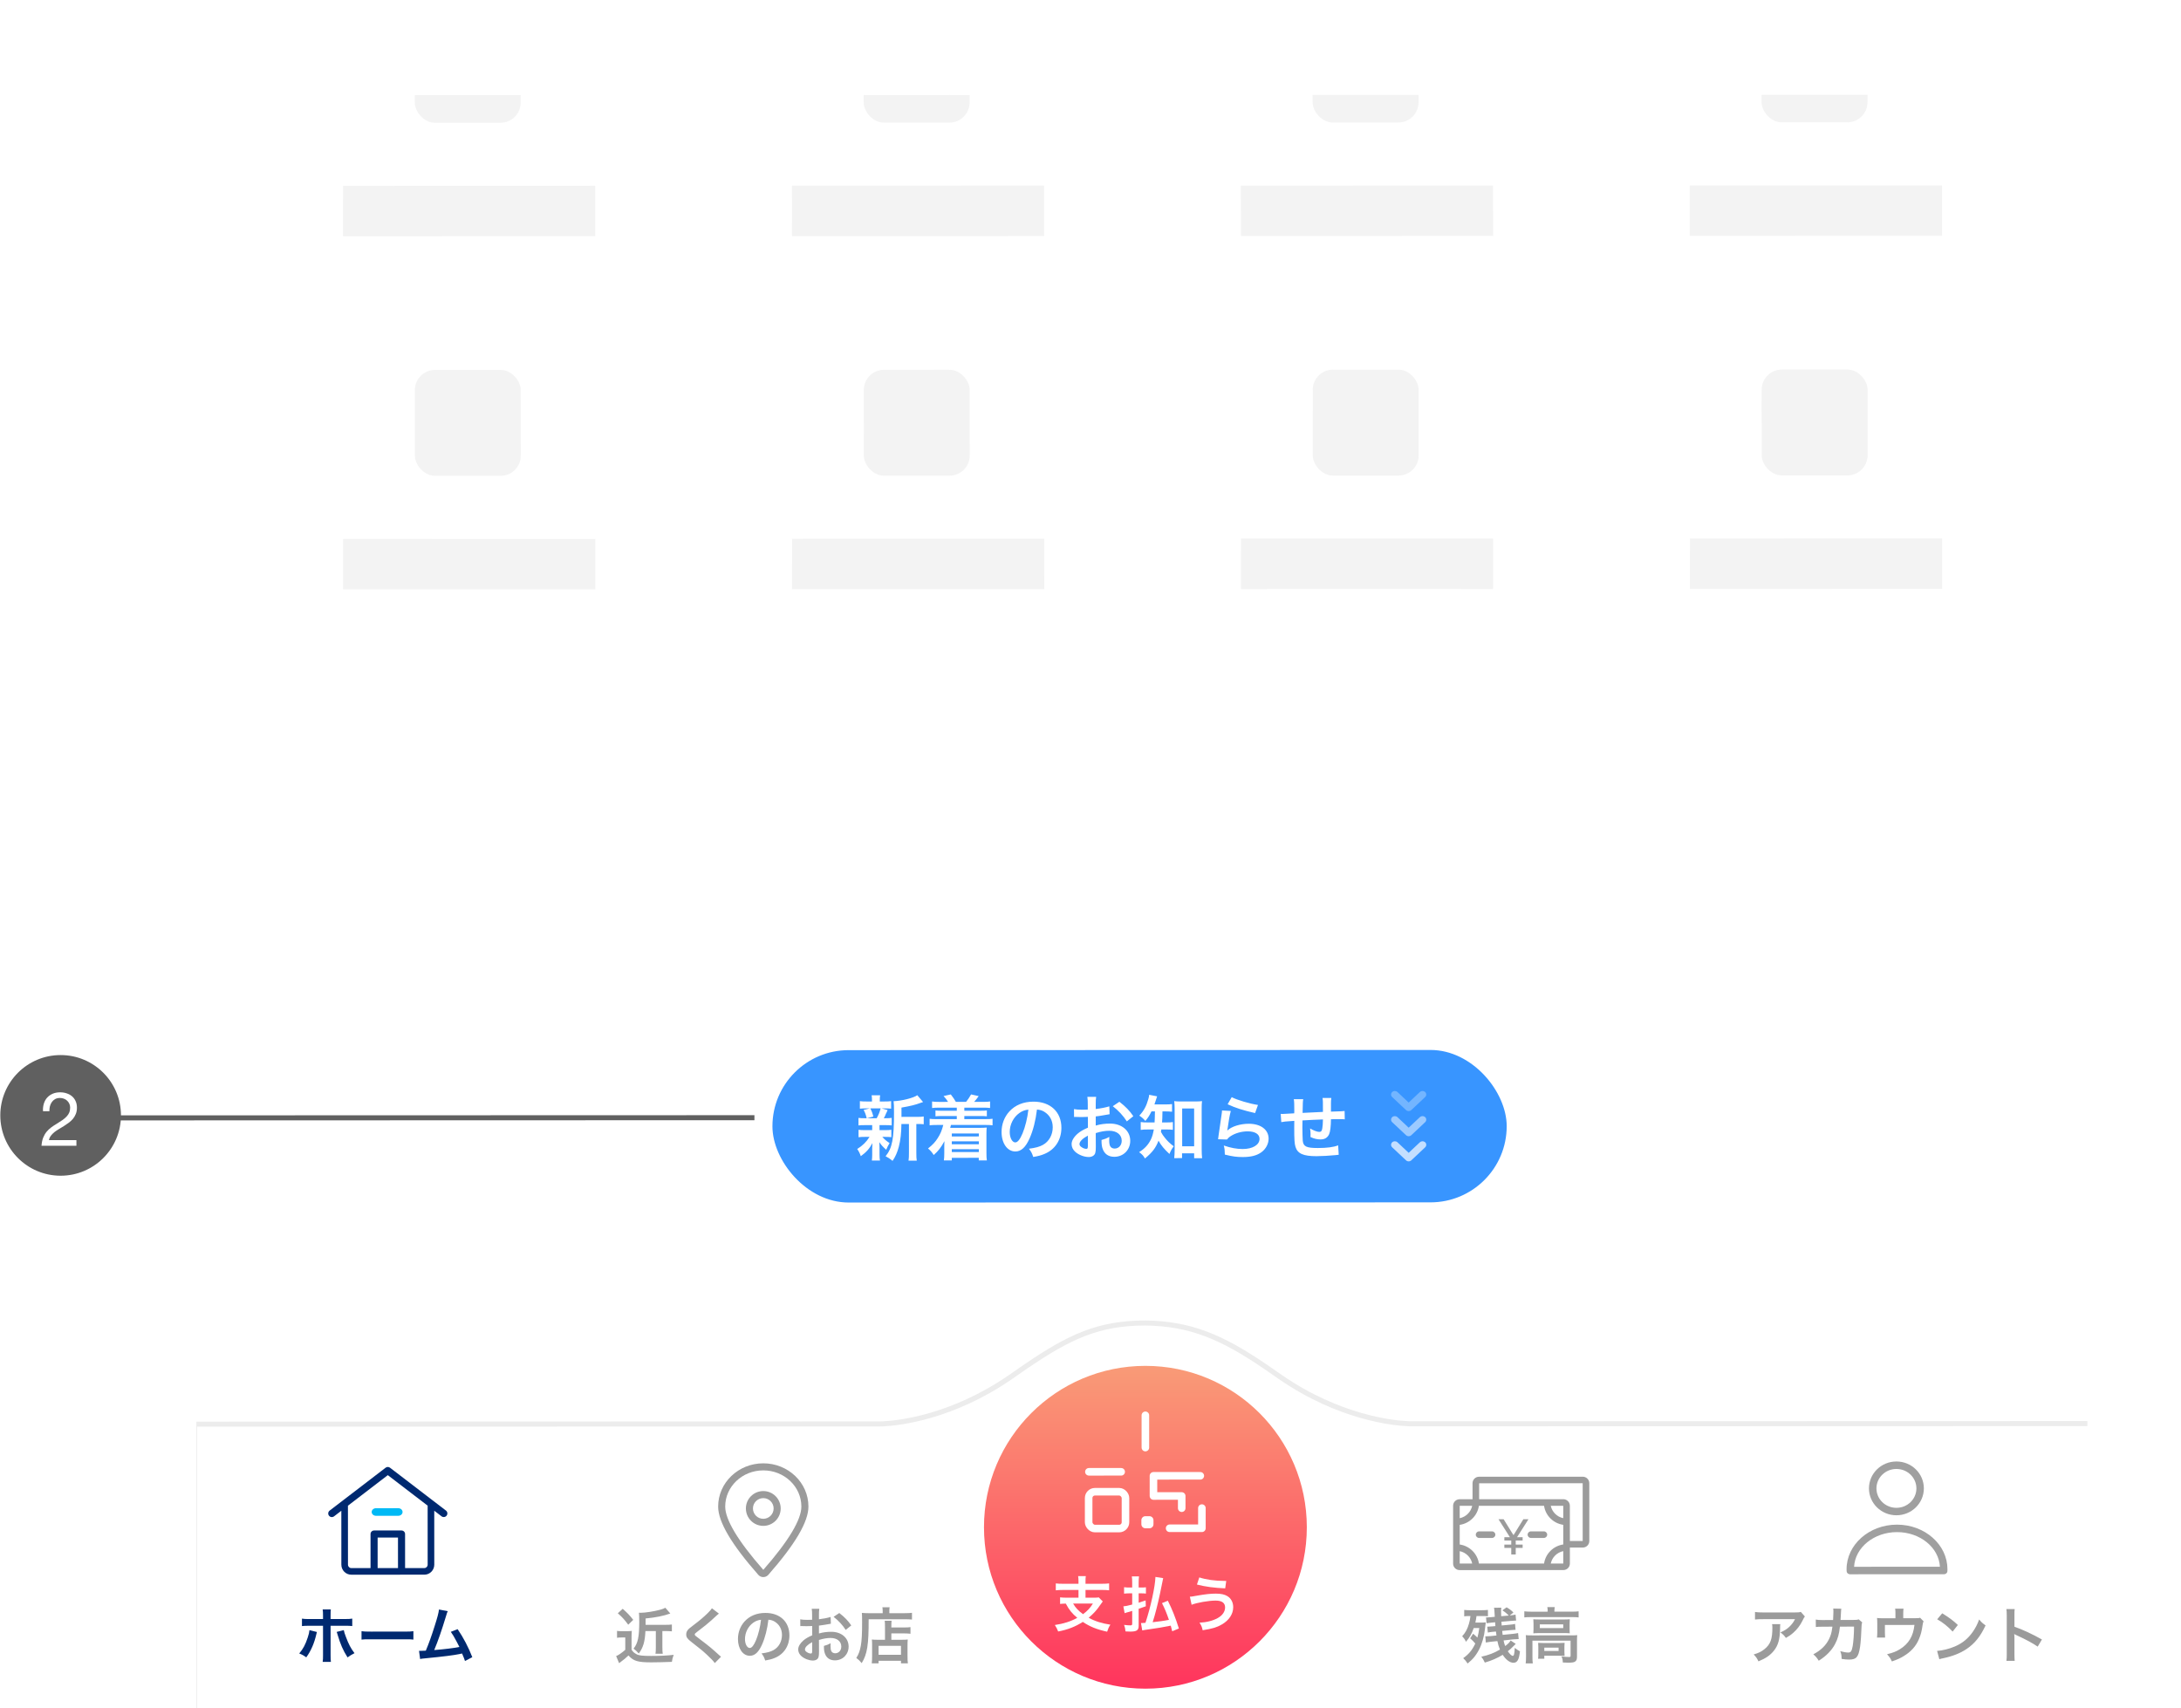 <svg width="346" height="271" viewBox="0 0 346 271" fill="none" xmlns="http://www.w3.org/2000/svg">
<g clip-path="url(#clip0)">
<g filter="url(#filter0_d)">
<g clip-path="url(#clip1)">
<rect width="300" height="256.004" transform="translate(31.084 15.089) rotate(-0.017)" fill="white"/>
<path d="M30.874 271.166L30.874 271.566L31.274 271.566L331.363 271.477L331.763 271.477L331.763 271.077L331.75 226.264L331.75 225.864L331.35 225.864L223.811 225.895L223.802 225.895L223.571 225.889C223.57 225.889 223.57 225.889 223.569 225.889C221.124 225.814 212.521 224.954 203.133 218.49C203.132 218.49 203.132 218.49 203.132 218.489L201.479 217.339L201.477 217.338L200.612 216.745L200.61 216.744C193.892 212.18 188.878 209.991 181.706 209.903L181.706 209.903L181.701 209.903C174.256 209.905 169.637 212.1 162.778 216.767L162.777 216.768L161.929 217.349L161.927 217.351L160.274 218.502C160.274 218.502 160.274 218.502 160.274 218.503C151.114 224.818 142.699 225.793 140.027 225.907C140.026 225.907 140.025 225.907 140.024 225.907L139.603 225.919L31.261 225.952L30.861 225.953L30.861 226.353L30.874 271.166Z" fill="white" stroke="#ECECEC" stroke-width="0.8"/>
<g filter="url(#filter1_dii)">
<path fill-rule="evenodd" clip-rule="evenodd" d="M181.718 266.32C195.861 266.316 207.322 254.847 207.318 240.704C207.314 226.561 195.846 215.1 181.703 215.104C167.56 215.108 156.098 226.576 156.102 240.719C156.106 254.862 167.575 266.324 181.718 266.32Z" fill="url(#paint0_linear)"/>
</g>
<mask id="path-3-inside-1" fill="white">
<rect x="172.102" y="223.911" width="7.042" height="7.042" rx="0.8" transform="rotate(-0.017 172.102 223.911)"/>
</mask>
<rect x="172.102" y="223.911" width="7.042" height="7.042" rx="0.8" transform="rotate(-0.017 172.102 223.911)" stroke="white" stroke-width="2.401" stroke-linecap="round" stroke-linejoin="round" mask="url(#path-3-inside-1)"/>
<rect x="172.706" y="236.675" width="5.842" height="5.842" rx="1" transform="rotate(-0.017 172.706 236.675)" stroke="white" stroke-width="1.2" stroke-linecap="round" stroke-linejoin="round"/>
<mask id="path-5-inside-2" fill="white">
<rect x="184.265" y="223.906" width="7.042" height="7.042" rx="0.8" transform="rotate(-0.017 184.265 223.906)"/>
</mask>
<rect x="184.265" y="223.906" width="7.042" height="7.042" rx="0.8" transform="rotate(-0.017 184.265 223.906)" stroke="white" stroke-width="2.401" stroke-linecap="round" stroke-linejoin="round" mask="url(#path-5-inside-2)"/>
<path fill-rule="evenodd" clip-rule="evenodd" d="M181.069 241.194C181.069 240.84 181.356 240.554 181.709 240.554L182.35 240.553C182.703 240.553 182.99 240.84 182.99 241.193L182.99 241.833C182.99 242.187 182.704 242.474 182.35 242.474L181.71 242.474C181.356 242.474 181.07 242.188 181.07 241.834L181.069 241.194Z" fill="white"/>
<path d="M181.705 224.548L181.706 229.669" stroke="white" stroke-width="1.2" stroke-linecap="round" stroke-linejoin="round"/>
<path d="M177.866 233.512L172.745 233.513" stroke="white" stroke-width="1.2" stroke-linecap="round" stroke-linejoin="round"/>
<path d="M190.419 234.148L182.988 234.15L182.989 237.351L187.47 237.35L187.471 239.285" stroke="white" stroke-width="1.2" stroke-linecap="round" stroke-linejoin="round"/>
<path d="M185.551 242.471L190.673 242.47L190.672 239.269" stroke="white" stroke-width="1.2" stroke-linecap="round" stroke-linejoin="round"/>
<path d="M171.095 251.279L168.665 251.28C168.166 251.28 167.801 251.261 167.494 251.222L167.494 252.317C167.792 252.279 168.157 252.259 168.656 252.259L171.095 252.258L171.096 253.487L169.338 253.488C168.849 253.488 168.445 253.469 168.176 253.431L168.177 254.477C168.455 254.449 168.628 254.429 169.079 254.42C169.617 255.437 170.078 255.994 170.904 256.685C169.839 257.262 168.725 257.617 167.342 257.819C167.602 258.223 167.726 258.463 167.871 258.847C169.417 258.549 170.569 258.097 171.779 257.328C172.921 258.087 173.959 258.509 175.639 258.883C175.802 258.384 175.918 258.124 176.158 257.769C174.775 257.558 173.689 257.213 172.71 256.666C173.42 256.08 174.044 255.398 174.495 254.706C174.687 254.428 174.841 254.207 174.947 254.082L174.313 253.439C174.13 253.477 173.9 253.487 173.496 253.487L172.21 253.487L172.209 252.258L174.792 252.257C175.282 252.257 175.676 252.276 175.954 252.315L175.954 251.22C175.656 251.258 175.282 251.278 174.782 251.278L172.209 251.279L172.209 250.904C172.209 250.481 172.218 250.28 172.257 250.059L171.037 250.059C171.075 250.299 171.095 250.491 171.095 250.904L171.095 251.279ZM173.381 254.418C172.959 255.1 172.527 255.571 171.817 256.099C171.077 255.562 170.664 255.13 170.241 254.419L173.381 254.418Z" fill="white"/>
<path d="M187.019 258.373C186.472 256.625 185.972 255.367 185.27 253.966L184.339 254.35C184.762 255.156 185.098 255.992 185.444 257C184.455 257.183 184.148 257.231 182.861 257.375C183.207 256.348 183.734 254.264 184.012 252.9C184.434 250.835 184.482 250.605 184.53 250.384L183.301 250.192C183.263 251.681 182.544 254.975 181.718 257.472C181.392 257.501 181.2 257.51 181.161 257.51C181.113 257.51 181.075 257.51 181.008 257.501L181.21 258.682C181.44 258.624 181.709 258.586 182.247 258.509C183.601 258.326 184.436 258.181 185.733 257.922C185.829 258.277 185.858 258.392 185.963 258.815L187.019 258.373ZM180.641 251.873L180.641 251.076C180.641 250.644 180.66 250.395 180.698 250.107L179.556 250.107C179.604 250.405 179.613 250.654 179.613 251.086L179.614 251.874L179.076 251.874C178.797 251.874 178.577 251.855 178.327 251.817L178.327 252.844C178.567 252.815 178.817 252.796 179.067 252.796L179.614 252.796L179.615 254.572C178.827 254.774 178.568 254.832 178.213 254.861L178.415 255.946C178.52 255.898 178.626 255.869 178.933 255.782C179.327 255.667 179.442 255.638 179.615 255.58L179.615 257.597C179.615 257.818 179.558 257.876 179.327 257.876C179.039 257.876 178.732 257.857 178.329 257.799C178.473 258.222 178.521 258.433 178.55 258.836C178.876 258.855 179.107 258.865 179.309 258.865C180.326 258.864 180.643 258.653 180.643 257.952L180.642 255.244C181.161 255.071 181.535 254.937 181.775 254.85L181.746 253.919C181.151 254.12 180.988 254.178 180.642 254.284L180.642 252.795L181.093 252.795C181.333 252.795 181.535 252.805 181.794 252.833L181.794 251.835C181.534 251.864 181.381 251.873 181.093 251.873L180.641 251.873Z" fill="white"/>
<path d="M189.886 251.4C191.297 251.755 192.623 251.928 194.37 252.004L194.533 250.823C194.418 250.823 194.312 250.823 194.264 250.823C192.747 250.823 191.326 250.622 190.26 250.267L189.886 251.4ZM189.041 254.608C189.838 254.281 191.759 253.944 192.844 253.944C193.843 253.944 194.352 254.309 194.352 255.029C194.352 255.691 193.939 256.296 193.181 256.719C192.442 257.132 191.405 257.402 190.291 257.45C190.589 257.901 190.694 258.141 190.79 258.65C192.356 258.4 193.028 258.198 193.815 257.746C194.977 257.084 195.639 256.085 195.639 254.99C195.639 254.231 195.302 253.588 194.707 253.233C194.265 252.964 193.67 252.839 192.892 252.84C192.075 252.84 191.24 252.927 189.877 253.167C189.012 253.321 189.012 253.321 188.763 253.331L189.041 254.608Z" fill="white"/>
<g clip-path="url(#clip2)">
<path d="M285.688 255.738C285.419 255.815 285.333 255.825 284.757 255.825L279.744 255.827C279.081 255.827 278.784 255.808 278.419 255.75L278.419 256.951C278.813 256.902 279.053 256.893 279.725 256.893L284.766 256.891C284.546 257.352 284.248 257.746 283.855 258.111C283.461 258.486 283.096 258.706 282.453 258.995C282.885 259.321 283.029 259.465 283.317 259.868C283.769 259.619 284.085 259.407 284.469 259.071C285.055 258.571 285.612 257.851 285.948 257.14C286.197 256.641 286.197 256.631 286.332 256.468L285.688 255.738ZM281.127 257.68C281.166 257.881 281.175 257.968 281.175 258.256C281.176 260.071 280.869 260.897 279.89 261.675C279.419 262.049 278.987 262.261 278.209 262.491C278.594 262.895 278.719 263.067 278.968 263.586C280.169 263.086 280.869 262.596 281.445 261.857C282.098 261.021 282.357 260.099 282.395 258.457C282.404 257.871 282.404 257.862 282.433 257.679L281.127 257.68ZM294.878 256.926C294.638 257.003 294.552 257.013 294.12 257.013L291.988 257.023C292.017 256.716 292.017 256.63 292.026 256.418C292.045 255.919 292.045 255.919 292.064 255.717C292.064 255.65 292.074 255.592 292.074 255.535C292.083 255.4 292.093 255.362 292.112 255.237L290.825 255.209C290.854 255.382 290.854 255.458 290.854 255.583L290.854 255.823C290.854 256.102 290.835 256.659 290.807 257.024L289.126 257.034C288.646 257.034 288.387 257.015 288.06 256.957L288.07 258.138C288.387 258.1 288.522 258.09 289.107 258.09L290.701 258.08C290.692 258.147 290.673 258.243 290.653 258.378C290.567 259.05 290.423 259.521 290.164 260.049C289.656 261.076 288.868 261.835 287.668 262.469C288.072 262.825 288.206 262.978 288.533 263.487C289.742 262.719 290.597 261.844 291.125 260.826C291.557 260 291.758 259.28 291.892 258.08L294.13 258.069C294.13 259.174 294.034 260.48 293.919 261.142C293.766 261.978 293.622 262.189 293.209 262.189C292.892 262.189 292.508 262.122 291.941 261.969C292.114 262.411 292.143 262.593 292.163 263.198C292.662 263.275 292.988 263.303 293.353 263.303C294.506 263.303 294.842 262.909 295.091 261.248C295.187 260.614 295.292 259.135 295.32 258.05C295.33 257.714 295.349 257.579 295.426 257.406L294.878 256.926ZM304.606 256.664C304.375 256.741 304.375 256.741 303.665 256.741L301.936 256.742L301.936 255.916C301.936 255.647 301.955 255.388 301.984 255.225L300.649 255.225C300.688 255.446 300.697 255.619 300.697 255.926L300.698 256.752L298.815 256.752C298.287 256.753 298.114 256.743 297.778 256.705C297.807 256.964 297.817 257.214 297.817 257.617L297.817 259.009C297.817 259.278 297.798 259.576 297.77 259.816L299.056 259.816C299.037 259.604 299.027 259.345 299.027 259.047L299.027 257.809L303.713 257.807C303.531 259.574 302.802 260.794 301.41 261.659C300.805 262.033 300.277 262.235 299.364 262.456C299.797 262.936 299.912 263.109 300.133 263.599C300.968 263.311 301.468 263.09 302.044 262.734C303.177 262.042 303.945 261.187 304.415 260.083C304.712 259.401 304.856 258.863 305.019 257.759C305.067 257.471 305.077 257.413 305.163 257.231L304.606 256.664ZM307.324 256.913C308.217 257.412 309.004 258.046 309.773 258.862L310.598 257.815C309.859 257.114 309.263 256.673 308.12 255.962L307.324 256.913ZM307.662 263.251C307.882 263.174 307.911 263.164 308.295 263.088C309.784 262.77 310.974 262.299 311.954 261.646C313.269 260.772 314.181 259.638 314.997 257.881C314.507 257.535 314.353 257.391 313.978 256.94C313.691 257.718 313.422 258.246 312.999 258.861C312.241 259.956 311.348 260.696 310.148 261.214C309.274 261.599 308.132 261.878 307.306 261.926L307.662 263.251ZM319.617 263.507C319.588 263.19 319.579 262.94 319.578 262.441L319.578 259.906C319.578 259.637 319.568 259.522 319.539 259.253C319.616 259.301 319.645 259.31 319.866 259.416C321.47 260.155 322.468 260.702 323.266 261.249L323.937 260.116C322.401 259.252 320.893 258.551 319.577 258.091L319.577 256.305C319.576 255.709 319.576 255.584 319.615 255.296L318.299 255.297C318.338 255.556 318.357 255.806 318.357 256.276L318.359 262.432C318.359 262.941 318.35 263.2 318.302 263.507L319.617 263.507Z" fill="#9B9B9B"/>
<g clip-path="url(#clip3)">
<path fill-rule="evenodd" clip-rule="evenodd" d="M296.497 236.144C296.498 238.501 298.449 240.411 300.854 240.41C303.259 240.409 305.208 238.498 305.207 236.141C305.207 233.784 303.256 231.874 300.851 231.875C298.446 231.875 296.497 233.787 296.497 236.144ZM304.024 236.143C304.024 237.841 302.611 239.227 300.855 239.227C299.099 239.228 297.685 237.843 297.684 236.145C297.684 234.448 299.097 233.062 300.853 233.062C302.609 233.061 304.023 234.446 304.024 236.143ZM292.945 248.983C292.944 245.07 296.526 241.897 300.946 241.896C305.365 241.895 308.949 245.066 308.95 248.979C308.95 249.067 308.946 249.177 308.938 249.307C308.922 249.565 308.684 249.766 308.395 249.766L293.501 249.771C293.212 249.771 292.974 249.569 292.958 249.312C292.949 249.181 292.945 249.072 292.945 248.983ZM300.945 243.081C304.606 243.08 307.585 245.521 307.755 248.577L294.139 248.581C294.307 245.525 297.285 243.082 300.945 243.081Z" fill="#A0A0A0"/>
</g>
<path d="M239.653 260.276C239.49 260.564 239.279 260.785 238.789 261.16C238.664 260.852 238.607 260.651 238.53 260.267L240.018 260.103C240.345 260.074 240.633 260.055 240.825 260.055C240.854 260.055 240.882 260.055 240.93 260.055L240.834 259.094C240.584 259.152 240.412 259.181 239.96 259.229L238.385 259.383C238.366 259.22 238.347 259.095 238.308 258.759L239.518 258.643C239.999 258.595 240.123 258.586 240.315 258.585C240.335 258.585 240.383 258.585 240.431 258.585L240.354 257.644C240.094 257.712 239.893 257.741 239.441 257.779L238.231 257.895C238.203 257.607 238.202 257.578 238.193 257.299L239.614 257.174C240.085 257.126 240.238 257.116 240.401 257.116C240.43 257.116 240.469 257.116 240.517 257.116L240.43 256.166C240.219 256.223 239.892 256.271 239.566 256.3L239.518 256.3L240.094 255.83C239.767 255.503 239.45 255.263 239.008 255.014L238.346 255.494C238.769 255.763 239.057 256.003 239.354 256.32L238.154 256.425C238.144 256.185 238.135 255.744 238.135 255.657C238.135 255.436 238.144 255.254 238.173 255.071L237.011 255.081C237.069 255.369 237.069 255.369 237.078 255.552C237.098 255.994 237.098 255.994 237.136 256.522L236.608 256.57C236.32 256.599 236.09 256.618 235.917 256.618C235.898 256.618 235.84 256.618 235.744 256.609L235.831 257.521C235.869 257.53 235.888 257.53 235.927 257.53C235.936 257.53 235.975 257.521 236.051 257.511C236.157 257.492 236.416 257.454 236.666 257.434L237.194 257.386C237.204 257.52 237.204 257.559 237.213 257.732C237.233 257.895 237.233 257.895 237.233 257.991L236.705 258.039C236.465 258.068 236.215 258.078 236.08 258.078C236.052 258.078 236.013 258.078 235.946 258.078L236.033 259.019C236.234 258.971 236.494 258.932 236.772 258.903L237.319 258.855C237.368 259.22 237.368 259.22 237.406 259.479L236.513 259.576C236.119 259.605 236.023 259.614 235.802 259.614C235.764 259.614 235.706 259.614 235.63 259.614L235.716 260.603C235.966 260.555 236.244 260.507 236.59 260.469L237.55 260.372C237.666 260.91 237.762 261.256 237.954 261.717C237.052 262.255 236.139 262.601 234.997 262.851C235.256 263.177 235.371 263.379 235.554 263.782C236.591 263.484 237.522 263.08 238.396 262.552C238.905 263.339 239.539 263.81 240.096 263.81C240.711 263.809 240.979 263.329 241.133 261.994C240.864 261.86 240.576 261.668 240.307 261.447C240.249 262.446 240.182 262.715 239.981 262.715C239.808 262.715 239.5 262.417 239.202 261.985C239.548 261.716 239.827 261.457 240.153 261.121C240.326 260.948 240.326 260.948 240.46 260.813L239.653 260.276ZM233.229 259.932C233.536 260.201 233.786 260.45 234.045 260.758C233.556 261.795 233.018 262.448 232.126 263.082C232.404 263.341 232.577 263.543 232.827 263.927C233.326 263.504 233.46 263.37 233.652 263.168C234.017 262.774 234.372 262.246 234.641 261.727C235.121 260.786 235.457 259.614 235.572 258.491C235.639 257.876 235.667 257.617 235.706 257.396C235.494 257.425 235.283 257.435 234.909 257.435L234.054 257.435C234.16 256.974 234.179 256.84 234.236 256.398L235.331 256.398C235.59 256.397 235.782 256.407 236.051 256.436L236.051 255.427C235.782 255.456 235.417 255.476 235.033 255.476L233.285 255.476C232.863 255.476 232.546 255.457 232.286 255.429L232.287 256.446C232.527 256.408 232.729 256.398 233.055 256.398L233.276 256.398C233.228 256.878 233.161 257.195 233.036 257.627C232.787 258.472 232.489 259.03 231.961 259.606C232.278 259.942 232.422 260.143 232.557 260.48C233.133 259.836 233.488 259.202 233.795 258.299L234.678 258.299C234.573 259.019 234.516 259.327 234.381 259.816C234.112 259.557 233.997 259.442 233.699 259.202L233.229 259.932ZM245.529 255.703L242.869 255.704C242.418 255.704 242.129 255.685 241.822 255.647L241.822 256.616C242.139 256.578 242.379 256.568 242.812 256.568L249.438 256.566C249.879 256.566 250.119 256.576 250.436 256.614L250.436 255.644C250.129 255.683 249.86 255.702 249.428 255.702L246.595 255.703L246.595 255.578C246.595 255.367 246.614 255.184 246.652 254.983L245.471 254.983C245.51 255.175 245.529 255.367 245.529 255.588L245.529 255.703ZM243.283 258.431C243.283 258.757 243.273 258.94 243.254 259.142C243.533 259.113 243.782 259.103 244.157 259.103L248.132 259.102C248.555 259.102 248.776 259.111 249.035 259.14C249.016 258.909 249.006 258.804 249.006 258.429L249.006 257.603C249.006 257.296 249.015 257.152 249.034 256.902C248.765 256.931 248.564 256.941 248.18 256.941L244.185 256.942C243.762 256.942 243.532 256.933 243.253 256.904C243.273 257.135 243.282 257.298 243.282 257.605L243.283 258.431ZM244.281 257.72L247.997 257.719L247.998 258.305L244.281 258.306L244.281 257.72ZM242.093 262.858C242.093 263.31 242.074 263.713 242.036 263.915L243.169 263.914C243.121 263.578 243.111 263.348 243.111 262.858L243.11 260.304L249.16 260.302L249.161 262.693C249.161 262.847 249.113 262.895 248.93 262.895C248.662 262.895 248.249 262.866 247.72 262.809C247.865 263.116 247.913 263.337 247.932 263.769C248.086 263.769 248.086 263.769 248.239 263.778C248.547 263.797 248.595 263.797 248.796 263.797C249.468 263.797 249.757 263.739 249.949 263.567C250.131 263.403 250.179 263.221 250.179 262.741L250.178 260.292C250.178 259.946 250.187 259.725 250.216 259.428C249.967 259.456 249.736 259.466 249.275 259.466L243.052 259.468C242.64 259.468 242.361 259.459 242.054 259.43C242.083 259.728 242.092 259.977 242.092 260.304L242.093 262.858ZM248.181 261.262C248.181 260.974 248.19 260.83 248.21 260.648C247.921 260.667 247.787 260.677 247.422 260.677L244.791 260.678C244.436 260.678 244.234 260.668 244.013 260.649C244.032 260.841 244.042 261.004 244.042 261.283L244.042 262.397C244.043 262.781 244.033 262.992 244.004 263.175L244.993 263.174L244.993 262.694L247.413 262.693C247.672 262.693 248.028 262.703 248.21 262.722C248.191 262.549 248.181 262.357 248.181 262.079L248.181 261.262ZM244.993 261.407L247.259 261.407L247.259 261.935L244.993 261.936L244.993 261.407Z" fill="#9B9B9B"/>
<g clip-path="url(#clip4)">
<path fill-rule="evenodd" clip-rule="evenodd" d="M251.081 235.329L234.654 235.334L234.655 237.865L245.412 237.862C245.42 237.862 245.429 237.861 245.438 237.861C245.447 237.861 245.455 237.862 245.464 237.862L248.008 237.861C248.581 237.861 249.046 238.322 249.046 238.891L249.048 244.492L251.083 244.492L251.081 235.329ZM244.952 238.903L234.617 238.906C234.389 240.467 233.145 241.702 231.573 241.93L231.573 245.046C233.147 245.273 234.391 246.508 234.621 248.069L244.955 248.066C245.183 246.504 246.427 245.269 248 245.041L248 245.017L248 245.013L248 245.008L247.999 241.924C246.426 241.698 245.182 240.464 244.952 238.903ZM248 246.097C247.007 246.302 246.225 247.079 246.019 248.065L248.001 248.065L248 246.097ZM245.451 249.105L248.011 249.104C248.585 249.104 249.049 248.643 249.049 248.074L249.048 245.533L251.094 245.532C251.667 245.532 252.132 245.07 252.131 244.501L252.129 235.319C252.128 234.75 251.664 234.289 251.09 234.289L234.644 234.294C234.07 234.294 233.606 234.755 233.606 235.324L233.607 237.865L231.561 237.866C230.988 237.866 230.523 238.327 230.524 238.897L230.524 241.447L230.526 248.079C230.526 248.648 230.991 249.109 231.565 249.109L234.107 249.109C234.116 249.109 234.125 249.109 234.135 249.109C234.144 249.109 234.154 249.109 234.163 249.108L245.432 249.105L245.441 249.105L245.451 249.105ZM231.574 248.07L231.574 246.102C232.567 246.307 233.35 247.083 233.557 248.069L231.574 248.07ZM247.999 240.868C247.006 240.663 246.224 239.888 246.016 238.903L247.998 238.902L247.999 240.868ZM231.572 240.874C232.565 240.668 233.347 239.892 233.553 238.907L231.572 238.907L231.572 240.874ZM234.647 244.006L236.703 244.006C236.992 244.006 237.226 243.773 237.226 243.485C237.226 243.198 236.992 242.965 236.702 242.965L234.646 242.966C234.357 242.966 234.122 243.199 234.123 243.486C234.123 243.774 234.357 244.006 234.647 244.006ZM244.926 244.004L242.87 244.004C242.581 244.005 242.346 243.772 242.346 243.484C242.346 243.197 242.58 242.964 242.87 242.964L244.925 242.964C245.215 242.963 245.45 243.196 245.45 243.484C245.45 243.771 245.215 244.004 244.926 244.004Z" fill="#9B9B9B"/>
<path fill-rule="evenodd" clip-rule="evenodd" d="M241.555 245.582L240.46 245.583L240.461 246.625L239.75 246.625L239.75 245.583L238.656 245.583L238.655 245.057L239.75 245.056L239.749 244.413L238.655 244.414L238.655 243.887L239.536 243.887L237.726 241.036L238.536 241.036L240.073 243.518L240.136 243.518L241.671 241.035L242.481 241.035L240.673 243.886L241.554 243.886L241.554 244.413L240.46 244.413L240.46 245.056L241.555 245.056L241.555 245.582Z" fill="#9B9B9B"/>
</g>
</g>
<g clip-path="url(#clip5)">
<path d="M104.044 258.779L104.044 261.353C104.045 261.852 104.025 262.131 103.987 262.38L105.139 262.38C105.101 262.149 105.082 261.852 105.082 261.352L105.081 258.779L105.638 258.779C105.993 258.779 106.291 258.798 106.588 258.826L106.588 257.741C106.29 257.78 106.041 257.789 105.599 257.79L102.42 257.79L102.42 256.782C103.976 256.638 105.282 256.378 106.338 255.994L105.55 255.082C105.377 255.187 105.118 255.293 104.763 255.389C103.831 255.649 102.353 255.88 101.661 255.88C101.604 255.88 101.584 255.88 101.364 255.87C101.392 256.158 101.412 256.552 101.412 257.253C101.413 259.702 101.202 260.71 100.511 261.565C100.818 261.795 101.01 261.978 101.337 262.343C102.037 261.392 102.316 260.47 102.392 258.78L104.044 258.779ZM98.012 255.958C98.723 256.582 99.078 256.975 99.664 257.772L100.461 257.004C99.818 256.197 99.597 255.976 98.79 255.247L98.012 255.958ZM97.888 259.847C98.148 259.808 98.292 259.799 98.551 259.799L99.195 259.798L99.195 261.757C98.782 262.132 98.11 262.603 97.899 262.68C97.793 262.718 97.793 262.718 97.745 262.747L98.216 263.87C98.331 263.774 98.341 263.765 98.399 263.736C99.032 263.265 99.272 263.063 99.704 262.65C100.482 263.534 101.174 263.745 103.344 263.744C104.055 263.744 105.841 263.705 106.59 263.666C106.647 263.244 106.714 262.984 106.878 262.552C105.917 262.668 104.832 262.726 103.325 262.726C101.875 262.727 101.337 262.659 100.953 262.439C100.588 262.237 100.386 262.055 100.194 261.738L100.193 259.808C100.193 259.299 100.203 259.049 100.231 258.751C99.982 258.79 99.79 258.8 99.501 258.8L98.656 258.8C98.301 258.8 98.147 258.79 97.888 258.752L97.888 259.847ZM112.944 255.166C112.781 255.406 112.676 255.531 112.244 255.963C111.6 256.587 111.063 257.049 110.026 257.836C109.315 258.384 109.306 258.393 109.181 258.528C108.97 258.758 108.864 259.018 108.864 259.306C108.865 259.748 109.037 260.007 109.671 260.496C111.151 261.648 111.468 261.907 112.15 262.541C112.803 263.146 113.149 263.511 113.398 263.856L114.387 262.857C114.262 262.761 114.205 262.713 114.109 262.617C112.86 261.484 112.581 261.245 111.083 260.112C110.238 259.478 110.218 259.459 110.218 259.315C110.218 259.209 110.286 259.133 110.583 258.912C111.707 258.057 112.379 257.519 112.868 257.067C113.703 256.289 113.886 256.126 114.049 256.011L112.944 255.166ZM121.902 256.978C122.324 257.016 122.574 257.093 122.872 257.266C123.64 257.727 124.053 258.475 124.054 259.397C124.054 260.425 123.555 261.337 122.719 261.798C122.268 262.058 121.692 262.212 120.809 262.327C121.116 262.73 121.231 262.942 121.395 263.451C122.067 263.335 122.441 263.239 122.902 263.047C124.371 262.451 125.235 261.126 125.235 259.464C125.234 257.304 123.736 255.902 121.431 255.903C120.067 255.903 118.934 256.364 118.128 257.248C117.446 257.997 117.072 258.987 117.072 260.043C117.073 261.589 117.861 262.703 118.955 262.702C119.743 262.702 120.357 262.135 120.904 260.896C121.384 259.811 121.72 258.486 121.902 256.978ZM120.73 256.988C120.615 258.073 120.299 259.37 119.934 260.234C119.589 261.06 119.262 261.463 118.945 261.463C118.523 261.464 118.187 260.84 118.186 260.052C118.186 259.025 118.685 258.035 119.492 257.459C119.885 257.18 120.231 257.046 120.73 256.988ZM129.921 260.193C130.603 259.981 131.189 259.875 131.765 259.875C132.792 259.875 133.465 260.412 133.465 261.238C133.465 261.853 133.062 262.304 132.495 262.305C132.226 262.305 131.996 262.18 131.89 261.978C131.794 261.796 131.756 261.537 131.756 261.133C131.756 260.98 131.755 260.893 131.775 260.711C131.362 260.932 131.199 260.999 130.709 261.134C130.709 261.719 130.748 262.036 130.872 262.363C131.122 263.054 131.67 263.428 132.448 263.428C133.696 263.428 134.627 262.486 134.627 261.238C134.626 259.874 133.483 258.895 131.88 258.896C131.179 258.896 130.574 258.973 129.921 259.165L129.92 257.917C130.285 257.878 130.477 257.849 130.794 257.792C131.457 257.676 131.639 257.647 131.812 257.619L131.773 256.543C131.284 256.697 130.64 256.822 129.92 256.908L129.92 256.294C129.92 255.756 129.929 255.554 129.977 255.247L128.777 255.248C128.825 255.555 128.835 255.804 128.835 256.352L128.835 256.986C128.729 256.986 128.681 256.986 128.451 256.995C128.317 257.005 128.211 257.005 128.115 257.005C127.606 257.005 127.222 256.977 126.953 256.919L126.963 257.994C127.049 257.985 127.126 257.985 127.164 257.985C127.193 257.985 127.28 257.985 127.405 257.994C127.52 257.994 127.789 258.004 127.933 258.004C128.173 258.004 128.307 258.004 128.451 257.994C128.768 257.975 128.768 257.975 128.845 257.975L128.855 259.454C128.221 259.723 127.799 259.972 127.453 260.27C126.925 260.731 126.628 261.24 126.628 261.692C126.628 262.105 126.81 262.479 127.156 262.777C127.637 263.189 128.366 263.458 128.971 263.458C129.423 263.458 129.768 263.237 129.855 262.901C129.912 262.709 129.931 262.478 129.931 262.084L129.921 260.193ZM128.846 261.941C128.846 262.258 128.798 262.344 128.635 262.344C128.453 262.344 128.212 262.267 128.02 262.133C127.799 261.999 127.703 261.855 127.703 261.691C127.703 261.346 128.126 260.923 128.846 260.539L128.846 261.941ZM135.048 257.886C134.539 257.138 133.982 256.562 133.146 255.918L132.244 256.524C132.984 257.08 133.685 257.839 134.165 258.597L135.048 257.886ZM140.398 260.161L139.169 260.161C138.765 260.161 138.554 260.152 138.314 260.123C138.343 260.373 138.353 260.613 138.353 260.968L138.353 262.716C138.353 263.244 138.334 263.628 138.296 263.897L139.381 263.897L139.381 263.493L142.934 263.492L142.934 263.905L144.029 263.905C143.981 263.598 143.971 263.252 143.971 262.656L143.97 261.091C143.97 260.678 143.98 260.429 144.009 260.121C143.778 260.15 143.567 260.16 143.163 260.16L141.406 260.16L141.406 259.152L143.461 259.152C143.835 259.151 144.162 259.171 144.44 259.209L144.44 258.153C144.219 258.191 143.912 258.21 143.422 258.21L141.406 258.211L141.406 258.096C141.405 257.568 141.415 257.366 141.444 257.145L140.349 257.145C140.387 257.386 140.397 257.568 140.397 258.096L140.398 260.161ZM139.38 261.121L142.933 261.12L142.934 262.542L139.381 262.543L139.38 261.121ZM140.032 255.945L137.861 255.946C137.429 255.946 137.064 255.927 136.728 255.898C136.757 256.234 136.767 256.542 136.767 257.358C136.768 259.25 136.71 260.277 136.567 261.093C136.413 261.929 136.231 262.447 135.847 263.043C136.27 263.369 136.414 263.513 136.702 263.869C137.585 262.428 137.815 260.978 137.804 256.906L143.489 256.904C143.96 256.904 144.392 256.923 144.68 256.952L144.679 255.886C144.42 255.925 144.036 255.944 143.47 255.944L141.088 255.945L141.088 255.599C141.088 255.321 141.097 255.157 141.136 255.004L139.983 255.004C140.012 255.177 140.032 255.331 140.032 255.59L140.032 255.945Z" fill="#9B9B9B"/>
<g clip-path="url(#clip6)">
<path fill-rule="evenodd" clip-rule="evenodd" d="M121.089 232.167C125.038 232.166 128.252 235.231 128.253 239.026C128.253 241.463 126.126 245.038 121.889 249.859C121.859 249.893 121.827 249.925 121.793 249.954C121.354 250.341 120.685 250.298 120.299 249.859C116.059 245.041 113.929 241.467 113.929 239.031C113.927 235.235 117.139 232.168 121.089 232.167ZM121.089 233.288C117.747 233.289 115.048 235.866 115.049 239.031C115.05 241.094 117.059 244.474 121.094 249.067C125.126 244.472 127.133 241.09 127.132 239.028C127.131 235.863 124.431 233.287 121.089 233.288Z" fill="#9B9B9B"/>
<path fill-rule="evenodd" clip-rule="evenodd" d="M123.852 239.328C123.852 240.853 122.616 242.09 121.092 242.09C119.567 242.091 118.33 240.855 118.33 239.33C118.329 237.805 119.565 236.569 121.09 236.569C122.615 236.568 123.851 237.804 123.852 239.328ZM119.45 239.329C119.451 240.235 120.185 240.969 121.091 240.969C121.997 240.968 122.731 240.234 122.731 239.328C122.731 238.422 121.996 237.687 121.09 237.688C120.184 237.688 119.45 238.423 119.45 239.329Z" fill="#9B9B9B"/>
</g>
<g clip-path="url(#clip7)">
<path d="M51.245 256.873L49.132 256.874C48.479 256.874 48.268 256.864 47.903 256.807L47.903 257.988C48.239 257.949 48.489 257.94 49.113 257.94L51.245 257.939L51.246 262.587C51.247 263.086 51.237 263.365 51.189 263.672L52.495 263.671C52.457 263.364 52.447 263.086 52.447 262.596L52.446 257.939L54.664 257.938C55.298 257.938 55.547 257.947 55.883 257.986L55.883 256.804C55.518 256.862 55.307 256.872 54.644 256.872L52.445 256.873L52.445 256.364C52.445 255.759 52.454 255.624 52.483 255.346L51.187 255.346C51.235 255.615 51.245 255.855 51.245 256.335L51.245 256.873ZM49.094 258.631C49.056 259.005 48.989 259.303 48.816 259.812C48.452 260.917 48.106 261.579 47.472 262.338C47.953 262.53 48.116 262.616 48.587 262.952C49.345 261.905 49.863 260.705 50.199 259.226C50.237 259.053 50.247 259.044 50.276 258.928L49.094 258.631ZM53.406 258.918C53.473 259.071 53.483 259.1 53.56 259.369C54.012 260.896 54.406 261.798 55.136 262.96C55.577 262.643 55.741 262.547 56.24 262.288C55.663 261.539 55.308 260.867 54.876 259.705C54.683 259.205 54.606 258.956 54.539 258.629L53.406 258.918ZM57.353 260.136C57.737 260.088 57.843 260.088 58.919 260.088L64.018 260.086C65.093 260.086 65.199 260.086 65.583 260.134L65.582 258.799C65.16 258.857 64.978 258.866 64.027 258.867L58.908 258.868C57.958 258.868 57.775 258.859 57.353 258.801L57.353 260.136ZM69.643 255.36C69.576 255.926 69.394 256.608 68.943 258.02C68.444 259.595 68.06 260.68 67.552 261.89C67.148 261.91 66.918 261.919 66.726 261.92C66.611 261.92 66.611 261.92 66.476 261.92L66.649 263.216C66.841 263.168 66.985 263.149 67.523 263.1C70.394 262.821 71.988 262.619 72.958 262.417C73.179 262.369 73.179 262.369 73.304 262.34C73.64 263.137 73.64 263.137 73.765 263.531L74.927 262.925C74.341 261.399 73.495 259.786 72.602 258.48L71.517 258.903C71.834 259.354 72.007 259.632 72.429 260.429C72.66 260.861 72.775 261.073 72.881 261.303C72.055 261.476 70.394 261.678 68.886 261.794C69.501 260.315 70.057 258.721 70.786 256.32C70.92 255.859 70.93 255.84 71.036 255.628L69.643 255.36Z" fill="#002970"/>
<g clip-path="url(#clip8)">
<g clip-path="url(#clip9)">
<path fill-rule="evenodd" clip-rule="evenodd" d="M67.842 238.883L61.523 234.043L55.198 238.889L55.203 248.247C55.203 248.547 55.438 248.789 55.727 248.788L58.784 248.788L58.782 243.386C58.782 243.075 59.034 242.823 59.345 242.823L63.7 242.822C64.01 242.822 64.262 243.073 64.262 243.384L64.264 248.786L67.323 248.785C67.611 248.785 67.846 248.543 67.846 248.244L67.842 238.883ZM68.891 239.686L70.048 240.573C70.3 240.766 70.66 240.718 70.853 240.466C71.046 240.215 70.998 239.854 70.746 239.661L61.872 232.864C61.666 232.706 61.38 232.706 61.174 232.864L52.296 239.667C52.044 239.86 51.996 240.22 52.189 240.472C52.382 240.723 52.742 240.771 52.994 240.578L54.15 239.693L54.154 248.248C54.154 249.125 54.858 249.837 55.728 249.837L67.323 249.834C68.192 249.833 68.895 249.121 68.895 248.243L68.891 239.686ZM63.139 248.786L59.909 248.787L59.908 243.948L63.137 243.947L63.139 248.786Z" fill="#002970"/>
<path d="M59.644 240.492C59.274 240.492 58.965 240.229 58.965 239.891C58.965 239.553 59.274 239.29 59.644 239.29L63.185 239.289C63.555 239.289 63.864 239.552 63.864 239.889C63.864 240.227 63.555 240.49 63.185 240.491L59.644 240.492Z" fill="#00B9F5"/>
</g>
</g>
</g>
</g>
<g opacity="0.9">
<rect x="279.475" y="58.629" width="16.805" height="16.805" rx="3.201" transform="rotate(-0.017 279.475 58.629)" fill="#F2F2F2"/>
<rect x="268.089" y="85.439" width="40.011" height="8.002" transform="rotate(-0.017 268.089 85.439)" fill="#F2F2F2"/>
</g>
<g opacity="0.9">
<rect x="208.254" y="58.65" width="16.805" height="16.805" rx="3.201" transform="rotate(-0.017 208.254 58.65)" fill="#F2F2F2"/>
<rect x="196.868" y="85.461" width="40.011" height="8.002" transform="rotate(-0.017 196.868 85.461)" fill="#F2F2F2"/>
</g>
<g opacity="0.9">
<rect x="137.032" y="58.671" width="16.805" height="16.805" rx="3.201" transform="rotate(-0.017 137.032 58.671)" fill="#F2F2F2"/>
<rect x="125.647" y="85.481" width="40.011" height="8.002" transform="rotate(-0.017 125.647 85.481)" fill="#F2F2F2"/>
</g>
<g opacity="0.9">
<rect x="65.811" y="58.692" width="16.805" height="16.805" rx="3.201" transform="rotate(-0.017 65.811 58.692)" fill="#F2F2F2"/>
<rect x="54.426" y="85.503" width="40.011" height="8.002" transform="rotate(-0.017 54.426 85.503)" fill="#F2F2F2"/>
</g>
<g opacity="0.9">
<rect x="279.458" y="2.611" width="16.805" height="16.805" rx="3.201" transform="rotate(-0.017 279.458 2.611)" fill="#F2F2F2"/>
<rect x="268.073" y="29.422" width="40.011" height="8.002" transform="rotate(-0.017 268.073 29.422)" fill="#F2F2F2"/>
</g>
<g opacity="0.9">
<rect x="208.237" y="2.633" width="16.805" height="16.805" rx="3.201" transform="rotate(-0.017 208.237 2.633)" fill="#F2F2F2"/>
<rect x="196.852" y="29.443" width="40.011" height="8.002" transform="rotate(-0.017 196.852 29.443)" fill="#F2F2F2"/>
</g>
<g opacity="0.9">
<rect x="137.016" y="2.653" width="16.805" height="16.805" rx="3.201" transform="rotate(-0.017 137.016 2.653)" fill="#F2F2F2"/>
<rect x="125.63" y="29.464" width="40.011" height="8.002" transform="rotate(-0.017 125.63 29.464)" fill="#F2F2F2"/>
</g>
<g opacity="0.9">
<rect x="65.795" y="2.676" width="16.805" height="16.805" rx="3.201" transform="rotate(-0.017 65.795 2.676)" fill="#F2F2F2"/>
<rect x="54.41" y="29.486" width="40.011" height="8.002" transform="rotate(-0.017 54.41 29.486)" fill="#F2F2F2"/>
</g>
</g>
</g>
<g filter="url(#filter2_d)">
<rect x="122.538" y="165.021" width="116.486" height="24.178" rx="12.089" transform="rotate(-0.017 122.538 165.021)" fill="#3895FF"/>
<path d="M143.013 175.608L143.012 174.134C144.475 173.877 145.178 173.709 146.071 173.374C146.272 173.307 146.317 173.284 146.44 173.251L145.524 172.168C144.955 172.593 143.023 173.084 141.761 173.118C141.817 173.565 141.828 173.922 141.829 174.86C141.83 179.092 141.551 180.555 140.491 181.851C140.96 182.096 141.15 182.219 141.597 182.587C142.021 181.995 142.367 181.214 142.59 180.343C142.857 179.326 142.991 178.154 143.002 176.736L144.197 176.735L144.198 181.235C144.198 181.883 144.187 182.207 144.131 182.553L145.438 182.553C145.382 182.218 145.37 181.905 145.37 181.235L145.369 176.735L145.648 176.735C146.084 176.735 146.262 176.746 146.541 176.779L146.541 175.54C146.295 175.585 146.016 175.607 145.525 175.607L143.013 175.608ZM138.368 176.916C138.368 176.938 138.368 176.938 138.368 177.139L138.368 177.709L137.24 177.709C136.715 177.709 136.492 177.698 136.202 177.653L136.202 178.837C136.504 178.792 136.738 178.781 137.218 178.781L137.944 178.781C137.464 179.562 136.839 180.177 135.991 180.702C136.248 181.07 136.404 181.383 136.56 181.841C137.431 181.215 137.945 180.634 138.402 179.774C138.38 180.031 138.369 180.321 138.369 180.534L138.369 181.65C138.369 182.008 138.347 182.276 138.314 182.532L139.598 182.532C139.553 182.264 139.531 181.996 139.531 181.605L139.53 180.489C139.53 180.433 139.519 180.087 139.519 180.053C139.508 179.763 139.508 179.763 139.496 179.618C139.854 180.131 140.033 180.321 140.591 180.823C140.758 180.41 140.881 180.176 141.127 179.762C140.591 179.405 140.311 179.171 139.976 178.78L140.389 178.78C140.858 178.78 141.115 178.791 141.406 178.824L141.405 177.652C141.115 177.697 140.869 177.708 140.389 177.708L139.529 177.708L139.529 176.915L140.434 176.915C140.914 176.915 141.148 176.926 141.461 176.96L141.461 175.765C141.17 175.809 140.936 175.821 140.433 175.821L140.21 175.821C140.333 175.598 140.377 175.519 140.455 175.33C140.578 175.028 140.578 175.028 140.645 174.916C140.746 174.671 140.746 174.671 140.813 174.525L139.863 174.258L140.321 174.258C140.801 174.257 141.069 174.269 141.371 174.302L141.37 173.107C141.08 173.152 140.857 173.163 140.332 173.163L139.573 173.164L139.573 172.996C139.573 172.594 139.584 172.449 139.628 172.181L138.277 172.181C138.322 172.46 138.333 172.617 138.333 172.996L138.333 173.164L137.485 173.164C136.949 173.164 136.692 173.153 136.413 173.109L136.413 174.303C136.714 174.27 136.971 174.259 137.463 174.258L137.987 174.258L137.005 174.504C137.228 174.906 137.34 175.196 137.497 175.822L137.229 175.822C136.704 175.822 136.469 175.811 136.19 175.766L136.19 176.961C136.481 176.927 136.738 176.916 137.207 176.916L138.368 176.916ZM139.707 174.258C139.54 174.883 139.395 175.241 139.082 175.821L137.552 175.822L138.546 175.553C138.401 174.973 138.311 174.738 138.066 174.258L139.707 174.258ZM151.789 174.143L151.789 174.634L149.466 174.635C148.886 174.635 148.707 174.624 148.406 174.59L148.406 175.517C148.707 175.483 148.919 175.472 149.467 175.472L151.789 175.471L151.789 175.963L148.607 175.964C148.037 175.964 147.781 175.953 147.479 175.908L147.479 176.947C147.803 176.902 148.049 176.891 148.607 176.89L149.646 176.89C149.411 177.783 149.188 178.319 148.753 178.99C148.373 179.593 147.972 180.028 147.224 180.62C147.559 180.888 147.86 181.223 148.128 181.658C148.854 181.022 149.301 180.441 149.825 179.458C149.814 179.626 149.803 180.039 149.803 180.251L149.803 181.423C149.803 181.881 149.781 182.172 149.737 182.518L150.998 182.517L150.998 182.104L155.275 182.103L155.275 182.516L156.559 182.516C156.503 182.17 156.492 181.868 156.492 181.377L156.491 178.362C156.491 177.882 156.502 177.647 156.535 177.301C156.178 177.335 155.854 177.346 155.486 177.346L150.74 177.348C150.774 177.214 150.818 177.08 150.863 176.89L156.334 176.888C156.859 176.888 157.116 176.899 157.462 176.944L157.462 175.905C157.149 175.95 156.892 175.961 156.334 175.961L152.984 175.962L152.984 175.471L155.496 175.47C156.043 175.47 156.256 175.481 156.557 175.515L156.557 174.588C156.255 174.621 156.077 174.633 155.496 174.633L152.984 174.634L152.984 174.142L155.943 174.141C156.434 174.141 156.735 174.152 157.07 174.197L157.07 173.158C156.746 173.214 156.478 173.226 155.942 173.226L154.535 173.226C154.77 172.98 154.937 172.768 155.261 172.31L154.055 172.043C153.843 172.434 153.508 172.936 153.262 173.227L151.643 173.227C151.42 172.836 151.196 172.512 150.839 172.044L149.689 172.301C150.013 172.658 150.18 172.859 150.404 173.227L148.986 173.228C148.461 173.228 148.193 173.217 147.869 173.161L147.869 174.2C148.227 174.155 148.506 174.144 148.986 174.143L151.789 174.143ZM155.285 178.24L155.285 178.708L150.997 178.71L150.997 178.241L155.285 178.24ZM155.285 179.49L155.285 179.948L150.998 179.949L150.998 179.491L155.285 179.49ZM155.286 180.73L155.286 181.187L150.998 181.189L150.998 180.731L155.286 180.73ZM164.507 174.44C164.998 174.485 165.289 174.574 165.635 174.775C166.528 175.311 167.009 176.181 167.009 177.253C167.009 178.448 166.429 179.509 165.458 180.045C164.933 180.347 164.263 180.526 163.236 180.66C163.593 181.129 163.727 181.375 163.917 181.966C164.699 181.832 165.135 181.72 165.67 181.497C167.379 180.804 168.383 179.263 168.383 177.331C168.382 174.819 166.639 173.189 163.96 173.19C162.374 173.19 161.057 173.727 160.119 174.754C159.326 175.625 158.891 176.776 158.892 178.004C158.892 179.802 159.808 181.097 161.081 181.096C161.997 181.096 162.711 180.437 163.347 178.996C163.905 177.734 164.295 176.193 164.507 174.44ZM163.145 174.452C163.011 175.714 162.643 177.221 162.219 178.226C161.817 179.187 161.438 179.656 161.069 179.656C160.578 179.656 160.187 178.93 160.187 178.015C160.186 176.82 160.767 175.67 161.705 174.999C162.162 174.675 162.564 174.519 163.145 174.452ZM173.832 178.178C174.625 177.932 175.306 177.809 175.976 177.809C177.17 177.809 177.952 178.434 177.953 179.394C177.953 180.109 177.484 180.634 176.825 180.634C176.512 180.634 176.244 180.489 176.122 180.254C176.01 180.042 175.965 179.741 175.965 179.272C175.965 179.093 175.965 178.993 175.987 178.781C175.507 179.037 175.317 179.116 174.748 179.272C174.748 179.953 174.793 180.322 174.938 180.701C175.229 181.505 175.865 181.941 176.77 181.94C178.221 181.94 179.304 180.845 179.304 179.394C179.303 177.808 177.974 176.67 176.109 176.67C175.294 176.67 174.591 176.76 173.832 176.983L173.831 175.532C174.255 175.487 174.479 175.453 174.847 175.386C175.618 175.252 175.83 175.219 176.031 175.185L175.986 173.934C175.416 174.113 174.668 174.259 173.831 174.359L173.831 173.645C173.83 173.019 173.841 172.785 173.897 172.428L172.501 172.428C172.557 172.785 172.569 173.076 172.569 173.712L172.569 174.449C172.446 174.449 172.39 174.449 172.122 174.46C171.966 174.472 171.843 174.472 171.732 174.472C171.14 174.472 170.693 174.438 170.38 174.372L170.392 175.622C170.492 175.611 170.582 175.611 170.626 175.611C170.66 175.611 170.76 175.611 170.906 175.622C171.04 175.622 171.352 175.633 171.52 175.633C171.799 175.633 171.955 175.633 172.123 175.622C172.491 175.599 172.491 175.599 172.581 175.599L172.592 177.319C171.855 177.632 171.364 177.922 170.962 178.268C170.348 178.805 170.002 179.396 170.002 179.921C170.003 180.401 170.215 180.837 170.617 181.183C171.175 181.663 172.024 181.975 172.728 181.975C173.252 181.975 173.654 181.718 173.755 181.327C173.822 181.104 173.844 180.836 173.844 180.378L173.832 178.178ZM172.582 180.211C172.582 180.579 172.526 180.68 172.336 180.68C172.124 180.68 171.845 180.591 171.622 180.434C171.365 180.278 171.253 180.111 171.253 179.921C171.253 179.519 171.744 179.027 172.581 178.581L172.582 180.211ZM179.794 175.497C179.202 174.626 178.554 173.956 177.582 173.208L176.533 173.912C177.393 174.559 178.208 175.441 178.767 176.323L179.794 175.497ZM183.222 174.736C183.211 175.551 183.189 176.143 183.166 176.489L182.217 176.49C181.57 176.49 181.29 176.479 180.967 176.423L180.967 177.674C181.291 177.618 181.592 177.606 182.184 177.606L183.044 177.606C182.932 178.254 182.798 178.723 182.586 179.181C182.174 180.018 181.593 180.655 180.711 181.202C181.169 181.526 181.392 181.76 181.638 182.207C182.833 181.213 183.357 180.52 183.792 179.381C184.161 180.085 184.72 180.754 185.524 181.491C185.736 180.966 185.914 180.642 186.205 180.274C185.523 179.749 185.188 179.425 184.753 178.867C184.518 178.577 184.429 178.443 184.172 177.985C184.205 177.818 184.216 177.762 184.239 177.606L184.987 177.605C185.467 177.605 185.768 177.616 186.07 177.661L186.069 176.433C185.757 176.477 185.5 176.489 185.02 176.489L184.35 176.489C184.394 175.92 184.394 175.92 184.416 174.736L184.83 174.736C185.254 174.736 185.611 174.758 185.935 174.791L185.935 173.574C185.622 173.619 185.354 173.63 184.829 173.63L183.143 173.631C183.244 173.352 183.31 173.162 183.377 172.927C183.478 172.592 183.511 172.492 183.567 172.347L182.305 172.101C182.294 172.313 182.261 172.503 182.171 172.794C181.859 173.91 181.457 174.647 180.743 175.407C181.167 175.686 181.413 175.909 181.703 176.255C182.15 175.708 182.362 175.373 182.674 174.736L183.222 174.736ZM187.523 181.39L189.443 181.389L189.443 182.16L190.705 182.16C190.66 181.746 190.638 181.266 190.638 180.753L190.636 174.287C190.636 173.774 190.647 173.461 190.691 173.104C190.367 173.149 190.099 173.16 189.653 173.16L187.308 173.161C186.828 173.161 186.604 173.15 186.281 173.105C186.325 173.474 186.348 173.842 186.348 174.289L186.35 180.866C186.35 181.312 186.317 181.792 186.283 182.15L187.523 182.149L187.523 181.39ZM187.543 174.277L189.441 174.277L189.443 180.273L187.545 180.273L187.543 174.277ZM194.756 173.605C196.029 174.196 197.202 174.565 199.111 175L199.569 173.715C198.307 173.537 196.174 172.901 195.403 172.477L194.756 173.605ZM193.863 174.588C193.852 174.834 193.841 174.968 193.796 175.236C193.595 176.553 193.417 177.793 193.328 178.485C193.272 178.909 193.272 178.954 193.239 179.155L194.646 179.199C194.88 178.931 194.947 178.864 195.148 178.719C195.896 178.205 196.935 177.903 197.928 177.903C199.112 177.903 199.816 178.349 199.816 179.097C199.816 180.046 198.722 180.706 197.148 180.706C196.198 180.706 195.238 180.528 194.144 180.149C194.278 180.673 194.3 180.897 194.312 181.589C195.585 181.901 196.199 181.979 197.159 181.979C198.454 181.979 199.381 181.744 200.107 181.219C200.821 180.705 201.256 179.878 201.256 179.063C201.256 177.634 200.005 176.697 198.107 176.697C196.756 176.697 195.371 177.133 194.724 177.759L194.701 177.737C194.735 177.569 194.735 177.569 194.757 177.413C194.902 176.318 195.091 175.28 195.259 174.666L193.863 174.588ZM212.289 180.121C211.563 180.411 210.513 180.546 209.062 180.546C207.242 180.547 206.761 180.312 206.672 179.374C206.649 179.151 206.616 177.934 206.615 177.353C206.615 177.298 206.615 177.186 206.615 177.119C206.626 176.527 206.626 176.527 206.626 176.471C206.626 176.326 206.626 176.315 206.626 176.17C208.178 176.08 208.178 176.08 209.876 176.012C209.865 176.638 209.831 177.084 209.775 177.408C209.709 177.844 209.586 177.989 209.296 177.989C208.961 177.989 208.436 177.788 207.833 177.442C207.889 177.844 207.911 178.056 207.911 178.358C207.911 178.514 207.911 178.581 207.9 178.805C208.481 179.072 208.972 179.184 209.497 179.184C210.156 179.184 210.613 178.904 210.859 178.346C211.037 177.944 211.138 177.106 211.148 175.979C211.673 175.978 212.31 175.967 212.701 175.967C212.98 175.967 213.08 175.967 213.337 176L213.314 174.672C212.946 174.716 212.946 174.716 211.148 174.773C211.148 174.717 211.148 174.672 211.148 174.65C211.148 174.627 211.148 174.549 211.148 174.415C211.148 174.348 211.148 174.248 211.148 174.08L211.148 173.377C211.148 173.098 211.159 172.964 211.203 172.606L209.808 172.607C209.875 173.042 209.875 173.042 209.875 174.818C208.211 174.896 208.211 174.896 206.648 174.975C206.681 173.211 206.681 173.211 206.748 172.798L205.252 172.798C205.319 173.2 205.33 173.513 205.331 174.696C205.331 174.763 205.331 174.864 205.319 175.042C204.214 175.11 203.6 175.143 203.499 175.143C203.444 175.143 203.332 175.143 203.176 175.132L203.265 176.439C203.768 176.349 203.768 176.349 205.331 176.237C205.32 177.108 205.32 177.153 205.32 177.32C205.321 179.241 205.366 179.866 205.522 180.369C205.857 181.44 206.762 181.842 208.85 181.841C209.587 181.841 211.061 181.763 211.876 181.673C212.256 181.628 212.256 181.628 212.378 181.617L212.289 180.121Z" fill="white"/>
<path d="M220.857 171.663C220.624 171.882 220.624 172.24 220.858 172.46L223.055 174.525C223.287 174.743 223.662 174.743 223.894 174.525L226.09 172.459C226.324 172.239 226.324 171.881 226.09 171.661L226.023 171.607C225.791 171.445 225.462 171.463 225.251 171.661L223.474 173.333L221.696 171.662C221.464 171.444 221.089 171.444 220.857 171.663Z" fill="white" fill-opacity="0.3"/>
<path d="M220.859 175.65C220.625 175.87 220.625 176.228 220.859 176.447L223.056 178.512C223.288 178.73 223.663 178.73 223.895 178.512L226.091 176.446C226.325 176.226 226.325 175.868 226.091 175.648L226.024 175.594C225.792 175.432 225.463 175.45 225.252 175.649L223.475 177.32L221.697 175.65C221.465 175.432 221.091 175.432 220.859 175.65Z" fill="white" fill-opacity="0.5"/>
<path d="M220.86 179.638C220.626 179.858 220.626 180.216 220.86 180.436L223.057 182.501C223.289 182.719 223.664 182.719 223.896 182.5L226.092 180.434C226.326 180.214 226.326 179.856 226.092 179.637L226.026 179.583C225.793 179.42 225.464 179.438 225.253 179.637L223.476 181.308L221.698 179.638C221.466 179.42 221.092 179.42 220.86 179.638Z" fill="white" fill-opacity="0.7"/>
</g>
<circle cx="9.619" cy="176.965" r="9.571" transform="rotate(-0.017 9.619 176.965)" fill="#606060"/>
<path d="M6.821 176.307L7.838 176.307C7.83 176.052 7.854 175.801 7.91 175.553C7.973 175.298 8.073 175.071 8.209 174.871C8.344 174.672 8.516 174.512 8.723 174.393C8.938 174.265 9.193 174.201 9.489 174.201C9.712 174.201 9.923 174.237 10.123 174.308C10.322 174.38 10.494 174.484 10.637 174.619C10.789 174.755 10.908 174.918 10.996 175.11C11.084 175.293 11.128 175.501 11.128 175.732C11.128 176.027 11.08 176.286 10.985 176.51C10.897 176.733 10.761 176.94 10.578 177.132C10.403 177.323 10.179 177.515 9.908 177.706C9.637 177.89 9.322 178.093 8.963 178.317C8.668 178.492 8.385 178.68 8.114 178.879C7.843 179.079 7.6 179.31 7.384 179.573C7.169 179.837 6.99 180.148 6.846 180.507C6.711 180.858 6.623 181.284 6.584 181.787L12.123 181.785L12.123 180.888L7.768 180.889C7.816 180.626 7.915 180.395 8.067 180.195C8.226 179.988 8.413 179.796 8.629 179.621C8.852 179.445 9.095 179.282 9.358 179.13C9.622 178.97 9.885 178.811 10.148 178.651C10.411 178.484 10.666 178.308 10.913 178.125C11.161 177.941 11.38 177.738 11.571 177.514C11.762 177.283 11.914 177.024 12.026 176.737C12.145 176.449 12.205 176.118 12.205 175.744C12.205 175.345 12.133 174.994 11.989 174.691C11.853 174.388 11.666 174.137 11.427 173.937C11.187 173.73 10.904 173.574 10.577 173.471C10.258 173.359 9.915 173.304 9.548 173.304C9.101 173.304 8.703 173.38 8.352 173.531C8.001 173.683 7.706 173.894 7.467 174.166C7.235 174.429 7.064 174.744 6.952 175.111C6.841 175.478 6.797 175.877 6.821 176.307Z" fill="white"/>
<rect x="16" y="176.963" width="103.686" height="0.798" transform="rotate(-0.017 16 176.963)" fill="#606060"/>
</g>
<defs>
<filter id="filter0_d" x="24" y="8" width="314.16" height="270.093" filterUnits="userSpaceOnUse" color-interpolation-filters="sRGB">
<feFlood flood-opacity="0" result="BackgroundImageFix"/>
<feColorMatrix in="SourceAlpha" type="matrix" values="0 0 0 0 0 0 0 0 0 0 0 0 0 0 0 0 0 0 127 0"/>
<feOffset/>
<feGaussianBlur stdDeviation="3.5"/>
<feColorMatrix type="matrix" values="0 0 0 0 0 0 0 0 0 0 0 0 0 0 0 0 0 0 0.1 0"/>
<feBlend mode="normal" in2="BackgroundImageFix" result="effect1_dropShadow"/>
<feBlend mode="normal" in="SourceGraphic" in2="effect1_dropShadow" result="shape"/>
</filter>
<filter id="filter1_dii" x="152.901" y="213.503" width="57.618" height="57.618" filterUnits="userSpaceOnUse" color-interpolation-filters="sRGB">
<feFlood flood-opacity="0" result="BackgroundImageFix"/>
<feColorMatrix in="SourceAlpha" type="matrix" values="0 0 0 0 0 0 0 0 0 0 0 0 0 0 0 0 0 0 127 0"/>
<feOffset dy="1.6"/>
<feGaussianBlur stdDeviation="1.6"/>
<feColorMatrix type="matrix" values="0 0 0 0 0 0 0 0 0 0 0 0 0 0 0 0 0 0 0.3 0"/>
<feBlend mode="normal" in2="BackgroundImageFix" result="effect1_dropShadow"/>
<feBlend mode="normal" in="SourceGraphic" in2="effect1_dropShadow" result="shape"/>
<feColorMatrix in="SourceAlpha" type="matrix" values="0 0 0 0 0 0 0 0 0 0 0 0 0 0 0 0 0 0 127 0" result="hardAlpha"/>
<feOffset dy="-1.6"/>
<feGaussianBlur stdDeviation="1.6"/>
<feComposite in2="hardAlpha" operator="arithmetic" k2="-1" k3="1"/>
<feColorMatrix type="matrix" values="0 0 0 0 0.906 0 0 0 0 0.256 0 0 0 0 0.372 0 0 0 1 0"/>
<feBlend mode="normal" in2="shape" result="effect2_innerShadow"/>
<feColorMatrix in="SourceAlpha" type="matrix" values="0 0 0 0 0 0 0 0 0 0 0 0 0 0 0 0 0 0 127 0" result="hardAlpha"/>
<feOffset dy="1.6"/>
<feGaussianBlur stdDeviation="1.6"/>
<feComposite in2="hardAlpha" operator="arithmetic" k2="-1" k3="1"/>
<feColorMatrix type="matrix" values="0 0 0 0 0.966 0 0 0 0 0.668 0 0 0 0 0.587 0 0 0 1 0"/>
<feBlend mode="normal" in2="effect2_innerShadow" result="effect3_innerShadow"/>
</filter>
<filter id="filter2_d" x="119.348" y="163.392" width="122.874" height="30.677" filterUnits="userSpaceOnUse" color-interpolation-filters="sRGB">
<feFlood flood-opacity="0" result="BackgroundImageFix"/>
<feColorMatrix in="SourceAlpha" type="matrix" values="0 0 0 0 0 0 0 0 0 0 0 0 0 0 0 0 0 0 127 0"/>
<feOffset dy="1.595"/>
<feGaussianBlur stdDeviation="1.595"/>
<feColorMatrix type="matrix" values="0 0 0 0 0 0 0 0 0 0 0 0 0 0 0 0 0 0 0.32 0"/>
<feBlend mode="normal" in2="BackgroundImageFix" result="effect1_dropShadow"/>
<feBlend mode="normal" in="SourceGraphic" in2="effect1_dropShadow" result="shape"/>
</filter>
<linearGradient id="paint0_linear" x1="156.101" y1="215.111" x2="156.117" y2="266.314" gradientUnits="userSpaceOnUse">
<stop stop-color="#F99B77"/>
<stop offset="1" stop-color="#FF345D"/>
</linearGradient>
<clipPath id="clip0">
<rect width="346" height="271" fill="white"/>
</clipPath>
<clipPath id="clip1">
<rect width="300" height="256.004" fill="white" transform="translate(31.084 15.089) rotate(-0.017)"/>
</clipPath>
<clipPath id="clip2">
<rect width="120.036" height="44.813" fill="white" transform="translate(211.314 226.298) rotate(-0.017)"/>
</clipPath>
<clipPath id="clip3">
<rect width="24.807" height="24.007" fill="white" transform="translate(290.538 227.876) rotate(-0.017)"/>
</clipPath>
<clipPath id="clip4">
<rect width="24.807" height="24.007" fill="white" transform="translate(230.52 227.894) rotate(-0.017)"/>
</clipPath>
<clipPath id="clip5">
<rect width="120.036" height="44.813" fill="white" transform="translate(31.261 226.352) rotate(-0.017)"/>
</clipPath>
<clipPath id="clip6">
<rect width="24.807" height="24.007" fill="white" transform="translate(110.484 227.929) rotate(-0.017)"/>
</clipPath>
<clipPath id="clip7">
<rect width="60.019" height="36.812" fill="white" transform="translate(31.261 227.953) rotate(-0.017)"/>
</clipPath>
<clipPath id="clip8">
<rect width="24.807" height="24.007" fill="white" transform="translate(50.467 227.947) rotate(-0.017)"/>
</clipPath>
<clipPath id="clip9">
<rect width="21.606" height="21.606" fill="white" transform="translate(50.468 230.348) rotate(-0.017)"/>
</clipPath>
</defs>
</svg>
